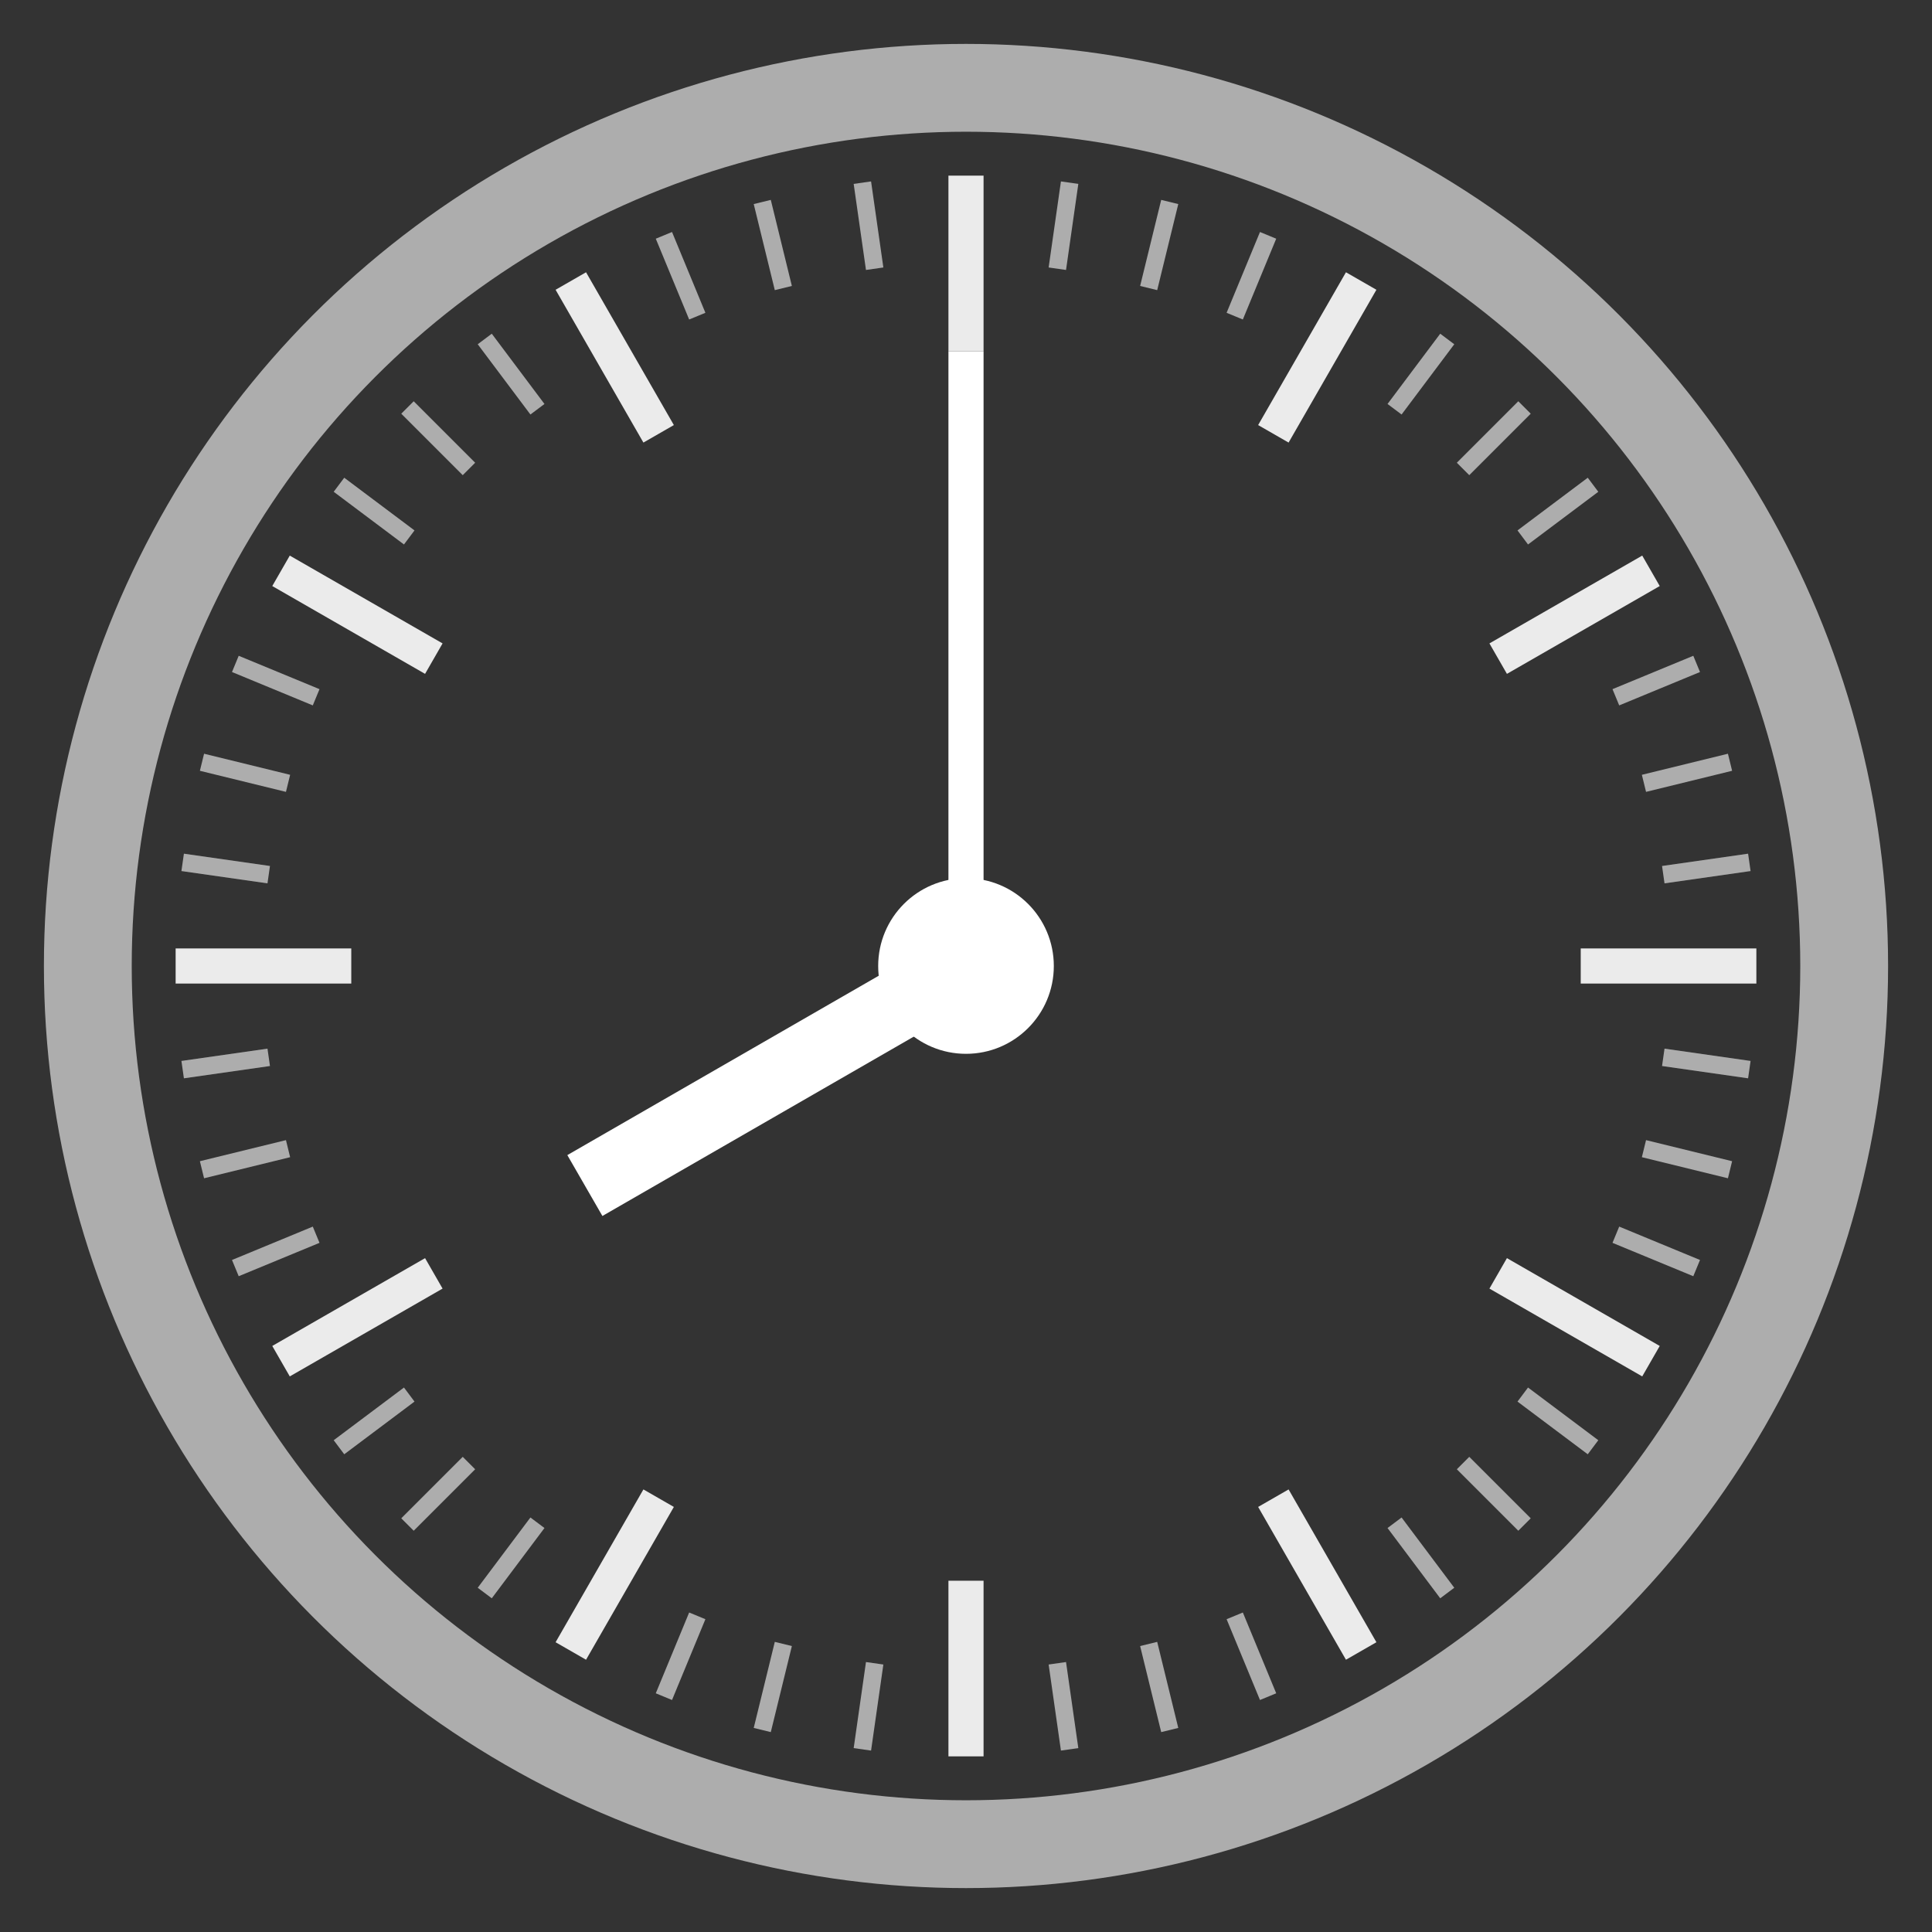 <?xml version="1.0" encoding="utf-8"?>
<svg version="1.1" xmlns="http://www.w3.org/2000/svg" xmlns:xlink="http://www.w3.org/1999/xlink" x="0px" y="0px"
	 viewBox="0 0 110 110" enable-background="new 0 0 110 110" xml:space="preserve">
	<rect x="0" y="0" width="110" height="110" fill="#333333" stroke="none"/>
	<g id="Layer_1">
	<circle fill="transparent" stroke="rgba(255,255,255,0.6)" stroke-width="5" stroke-miterlimit="10" cx="55" cy="55" r="50"/>

		<g>
			<line fill="none" stroke="rgba(255,255,255,0.9)" stroke-width="2" stroke-miterlimit="10" x1="72.5" y1="24.7" x2="77.5" y2="16"/>
			<line fill="none" stroke="rgba(255,255,255,0.9)" stroke-width="2" stroke-miterlimit="10" x1="85.3" y1="37.5" x2="94" y2="32.5"/><!-- -->
			<line fill="none" stroke="rgba(255,255,255,0.9)" stroke-width="2" stroke-miterlimit="10" x1="90" y1="55" x2="100" y2="55"/><!-- -->
			<line fill="none" stroke="rgba(255,255,255,0.9)" stroke-width="2" stroke-miterlimit="10" x1="85.3" y1="72.5" x2="94" y2="77.5"/><!-- -->
			<line fill="none" stroke="rgba(255,255,255,0.9)" stroke-width="2" stroke-miterlimit="10" x1="72.5" y1="85.3" x2="77.5" y2="94"/><!-- -->
			<line fill="none" stroke="rgba(255,255,255,0.9)" stroke-width="2" stroke-miterlimit="10" x1="55" y1="90" x2="55" y2="100"/><!-- -->
			<line fill="none" stroke="rgba(255,255,255,0.9)" stroke-width="2" stroke-miterlimit="10" x1="37.5" y1="85.3" x2="32.5" y2="94"/><!-- -->
			<line fill="none" stroke="rgba(255,255,255,0.9)" stroke-width="2" stroke-miterlimit="10" x1="24.7" y1="72.5" x2="16" y2="77.5"/><!-- -->
			<line fill="none" stroke="rgba(255,255,255,0.9)" stroke-width="2" stroke-miterlimit="10" x1="20" y1="55" x2="10" y2="55"/><!-- -->
			<line fill="none" stroke="rgba(255,255,255,0.9)" stroke-width="2" stroke-miterlimit="10" x1="24.7" y1="37.5" x2="16" y2="32.5"/><!-- -->
			<line fill="none" stroke="rgba(255,255,255,0.9)" stroke-width="2" stroke-miterlimit="10" x1="37.5" y1="24.7" x2="32.5" y2="16"/><!-- -->
			<line fill="none" stroke="rgba(255,255,255,0.9)" stroke-width="2" stroke-miterlimit="10" x1="55" y1="20" x2="55" y2="10"/><!-- -->
		</g>
		<g>
			<line fill="none" stroke="#FFFFFF" stroke-width="2" stroke-miterlimit="10" x1="55" y1="55" x2="55" y2="20"/><!-- 0 -->
		</g>
		<g>
			<line fill="none" stroke="#fff" stroke-width="4" stroke-miterlimit="10" x1="55" y1="55" x2="33.3" y2="67.5"/><!-- 8 -->
		</g>
	</g>

	<g id="Layer_2">
		<line fill="none" stroke="rgba(255,255,255,0.6)" stroke-miterlimit="10" x1="60.2" y1="15.3" x2="60.9" y2="10.4"/>
		<line fill="none" stroke="rgba(255,255,255,0.6)" stroke-miterlimit="10" x1="65.4" y1="16.4" x2="66.6" y2="11.5"/>
		<line fill="none" stroke="rgba(255,255,255,0.6)" stroke-miterlimit="10" x1="70.3" y1="18" x2="72.2" y2="13.4"/>
		<line fill="none" stroke="rgba(255,255,255,0.6)" stroke-miterlimit="10" x1="79.4" y1="23.3" x2="82.4" y2="19.3"/>
		<line fill="none" stroke="rgba(255,255,255,0.6)" stroke-miterlimit="10" x1="83.3" y1="26.7" x2="86.8" y2="23.2"/>
		<line fill="none" stroke="rgba(255,255,255,0.6)" stroke-miterlimit="10" x1="86.7" y1="30.6" x2="90.7" y2="27.6"/>
		<line fill="none" stroke="rgba(255,255,255,0.6)" stroke-miterlimit="10" x1="92" y1="39.7" x2="96.6" y2="37.8"/>
		<line fill="none" stroke="rgba(255,255,255,0.6)" stroke-miterlimit="10" x1="93.6" y1="44.6" x2="98.5" y2="43.4"/>
		<line fill="none" stroke="rgba(255,255,255,0.6)" stroke-miterlimit="10" x1="94.7" y1="49.8" x2="99.6" y2="49.1"/>
		<line fill="none" stroke="rgba(255,255,255,0.6)" stroke-miterlimit="10" x1="94.7" y1="60.2" x2="99.6" y2="60.9"/>
		<line fill="none" stroke="rgba(255,255,255,0.6)" stroke-miterlimit="10" x1="93.6" y1="65.4" x2="98.5" y2="66.6"/>
		<line fill="none" stroke="rgba(255,255,255,0.6)" stroke-miterlimit="10" x1="92" y1="70.3" x2="96.6" y2="72.2"/>
		<line fill="none" stroke="rgba(255,255,255,0.6)" stroke-miterlimit="10" x1="86.7" y1="79.4" x2="90.7" y2="82.4"/>
		<line fill="none" stroke="rgba(255,255,255,0.6)" stroke-miterlimit="10" x1="83.3" y1="83.3" x2="86.8" y2="86.8"/>
		<line fill="none" stroke="rgba(255,255,255,0.6)" stroke-miterlimit="10" x1="79.4" y1="86.7" x2="82.4" y2="90.7"/>
		<line fill="none" stroke="rgba(255,255,255,0.6)" stroke-miterlimit="10" x1="70.3" y1="92" x2="72.2" y2="96.6"/>
		<line fill="none" stroke="rgba(255,255,255,0.6)" stroke-miterlimit="10" x1="65.4" y1="93.6" x2="66.6" y2="98.5"/>
		<line fill="none" stroke="rgba(255,255,255,0.6)" stroke-miterlimit="10" x1="60.2" y1="94.7" x2="60.9" y2="99.6"/>
		<line fill="none" stroke="rgba(255,255,255,0.6)" stroke-miterlimit="10" x1="49.8" y1="94.7" x2="49.1" y2="99.6"/>
		<line fill="none" stroke="rgba(255,255,255,0.6)" stroke-miterlimit="10" x1="44.6" y1="93.6" x2="43.4" y2="98.5"/>
		<line fill="none" stroke="rgba(255,255,255,0.6)" stroke-miterlimit="10" x1="39.7" y1="92" x2="37.8" y2="96.6"/>
		<line fill="none" stroke="rgba(255,255,255,0.6)" stroke-miterlimit="10" x1="30.6" y1="86.7" x2="27.6" y2="90.7"/>
		<line fill="none" stroke="rgba(255,255,255,0.6)" stroke-miterlimit="10" x1="26.7" y1="83.3" x2="23.2" y2="86.8"/>
		<line fill="none" stroke="rgba(255,255,255,0.6)" stroke-miterlimit="10" x1="23.3" y1="79.4" x2="19.3" y2="82.4"/>
		<line fill="none" stroke="rgba(255,255,255,0.6)" stroke-miterlimit="10" x1="18" y1="70.3" x2="13.4" y2="72.2"/>
		<line fill="none" stroke="rgba(255,255,255,0.6)" stroke-miterlimit="10" x1="16.4" y1="65.4" x2="11.5" y2="66.6"/>
		<line fill="none" stroke="rgba(255,255,255,0.6)" stroke-miterlimit="10" x1="15.3" y1="60.2" x2="10.4" y2="60.9"/>
		<line fill="none" stroke="rgba(255,255,255,0.6)" stroke-miterlimit="10" x1="15.3" y1="49.8" x2="10.4" y2="49.1"/>
		<line fill="none" stroke="rgba(255,255,255,0.6)" stroke-miterlimit="10" x1="16.4" y1="44.6" x2="11.5" y2="43.4"/>
		<line fill="none" stroke="rgba(255,255,255,0.6)" stroke-miterlimit="10" x1="18" y1="39.7" x2="13.4" y2="37.8"/>
		<line fill="none" stroke="rgba(255,255,255,0.6)" stroke-miterlimit="10" x1="23.3" y1="30.6" x2="19.3" y2="27.6"/>
		<line fill="none" stroke="rgba(255,255,255,0.6)" stroke-miterlimit="10" x1="26.7" y1="26.7" x2="23.2" y2="23.2"/>
		<line fill="none" stroke="rgba(255,255,255,0.6)" stroke-miterlimit="10" x1="30.6" y1="23.3" x2="27.6" y2="19.3"/>
		<line fill="none" stroke="rgba(255,255,255,0.6)" stroke-miterlimit="10" x1="39.7" y1="18" x2="37.8" y2="13.4"/>
		<line fill="none" stroke="rgba(255,255,255,0.6)" stroke-miterlimit="10" x1="44.6" y1="16.4" x2="43.4" y2="11.5"/>
		<line fill="none" stroke="rgba(255,255,255,0.6)" stroke-miterlimit="10" x1="49.8" y1="15.3" x2="49.1" y2="10.4"/>
	</g>
	<circle fill="#fff" stroke-width="0" stroke-miterlimit="10" cx="55" cy="55" r="5"/>

</svg>
